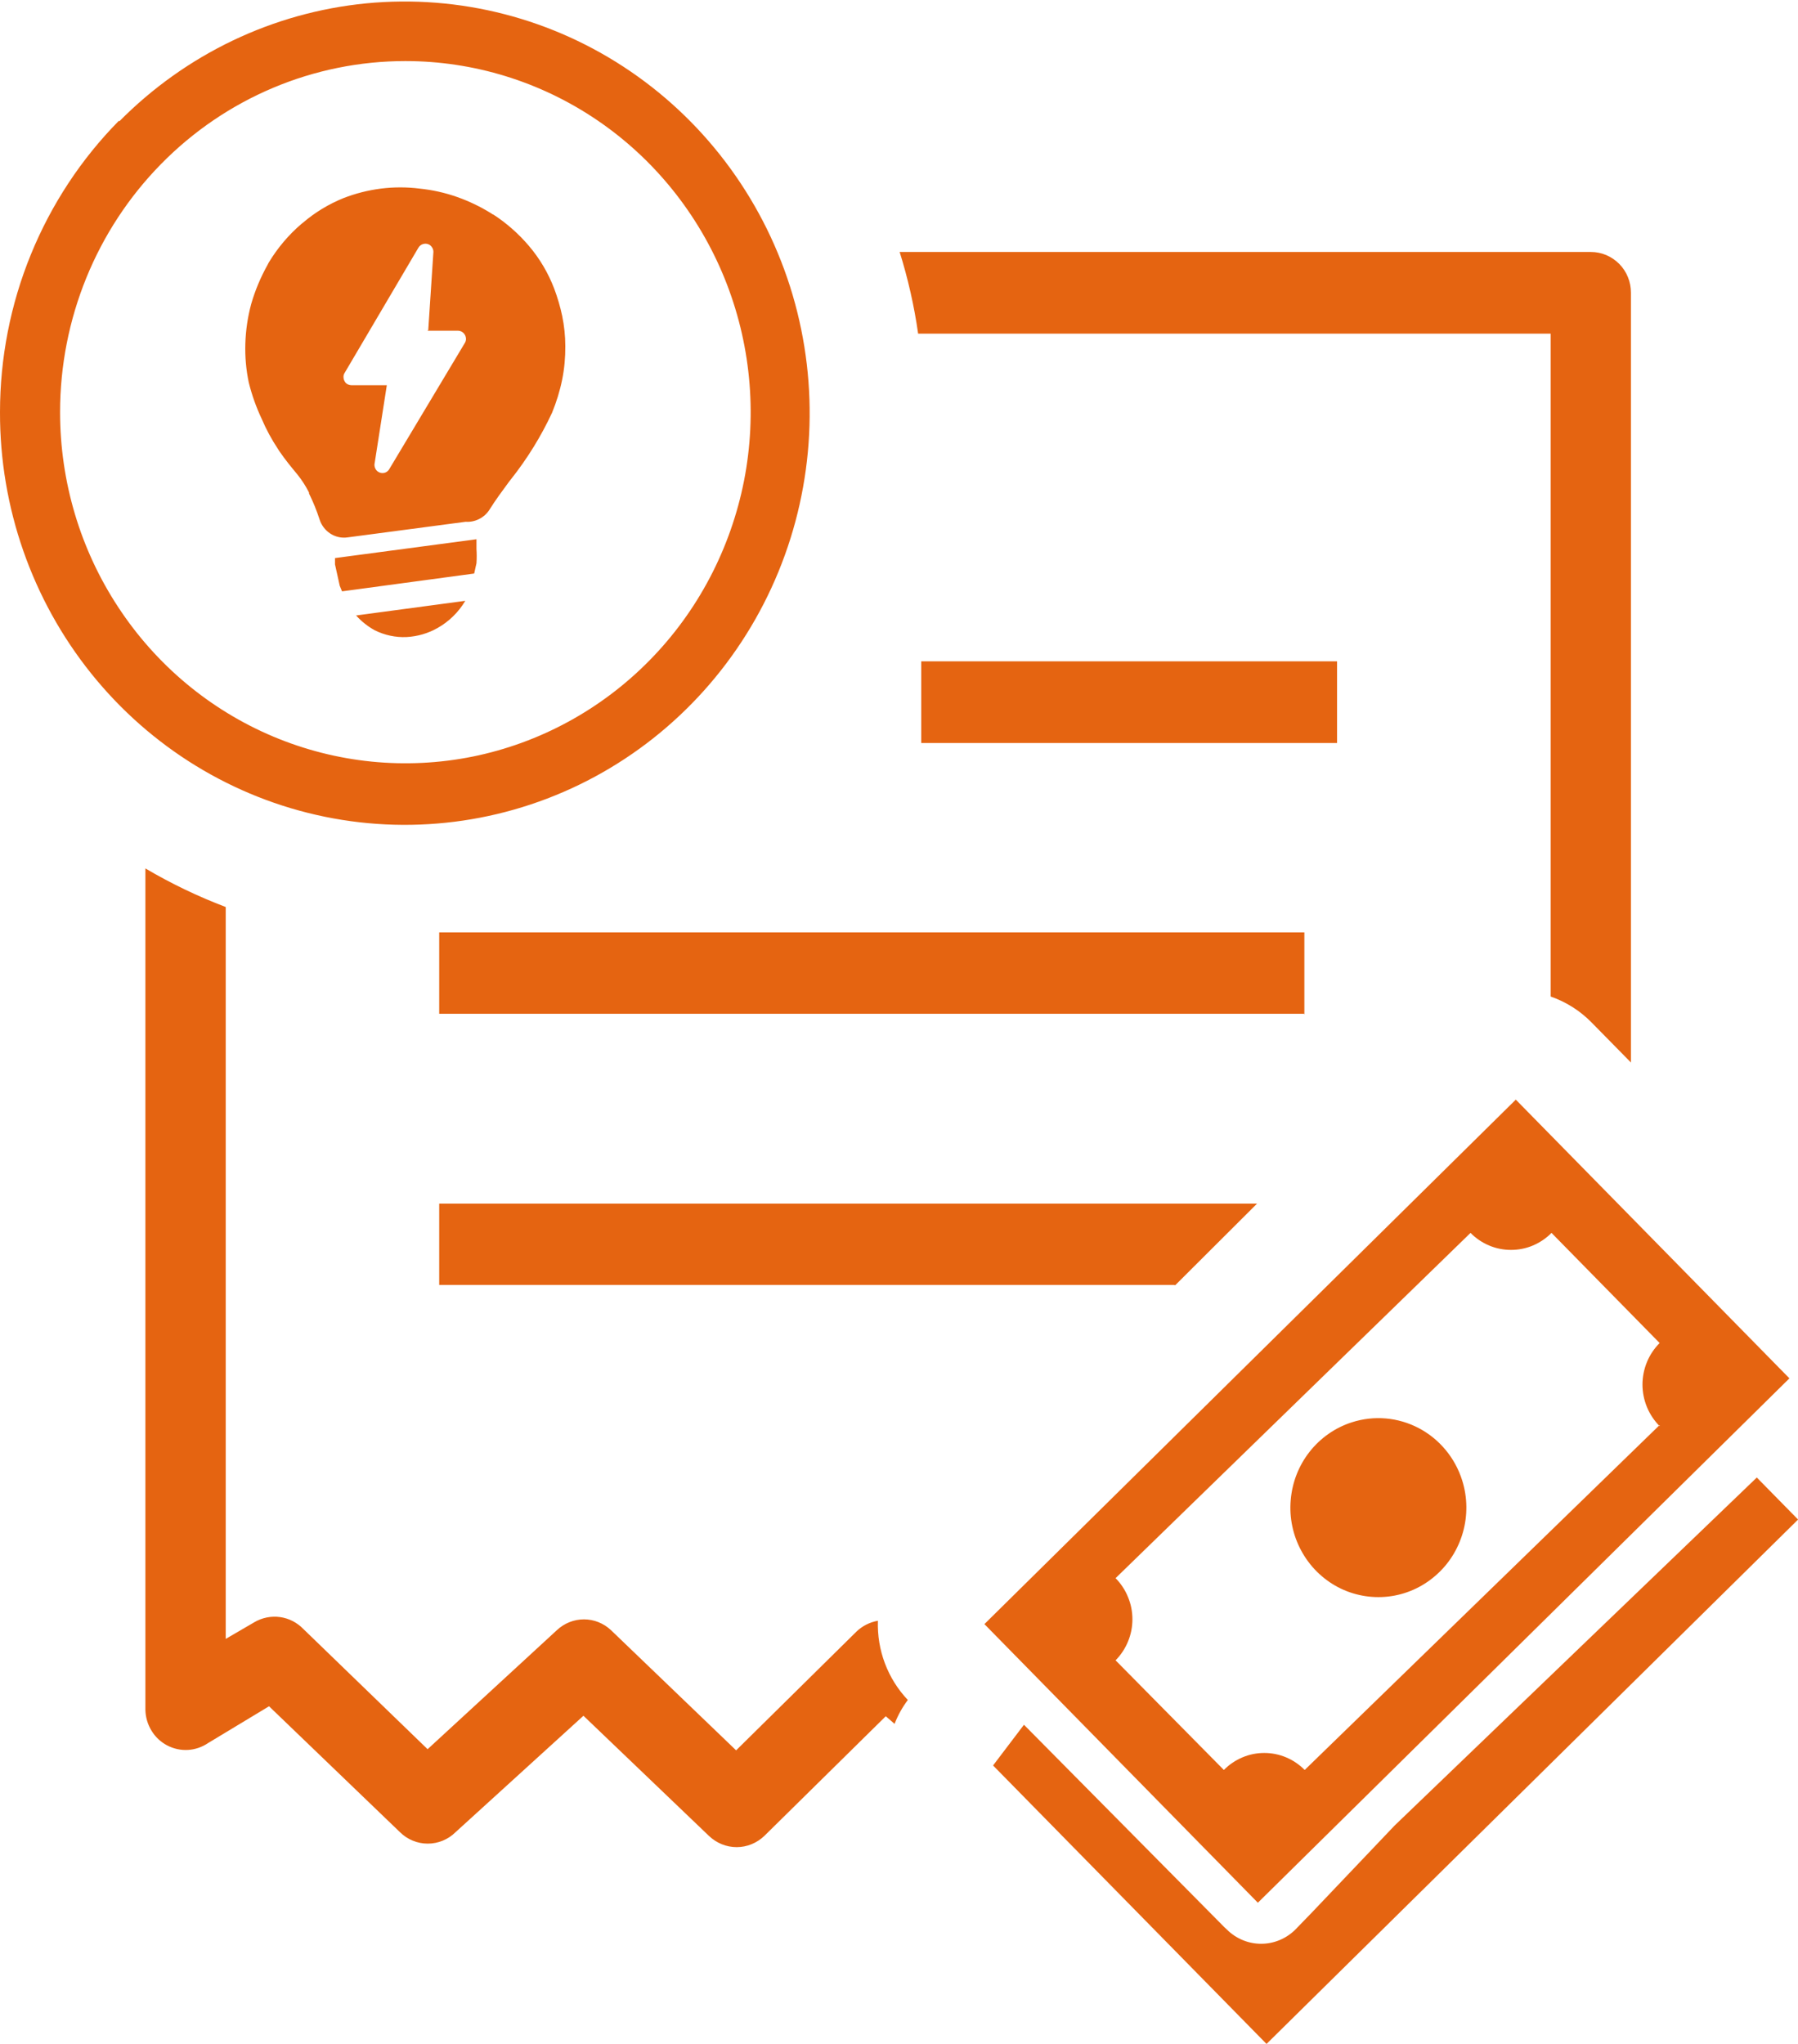 <svg width="22" height="25" viewBox="0 0 22 25" fill="none" xmlns="http://www.w3.org/2000/svg">
<g clip-path="url(#clip0_41_799)">
<path fill-rule="evenodd" clip-rule="evenodd" d="M16.36 9.088H11.272V8.089H16.36V9.088ZM5.692 7.351C5.61 7.488 5.494 7.602 5.356 7.68C5.239 7.747 5.108 7.785 4.974 7.792C4.839 7.798 4.706 7.769 4.585 7.709C4.5 7.662 4.423 7.601 4.357 7.528L5.692 7.349V7.351ZM5.83 6.596V6.714C5.834 6.772 5.834 6.83 5.83 6.889L5.802 7.015L4.185 7.233L4.157 7.165L4.099 6.903V6.826L5.828 6.596H5.83ZM6.03 2.62C6.196 2.727 6.345 2.858 6.473 3.009C6.604 3.163 6.708 3.339 6.781 3.53C6.822 3.639 6.855 3.751 6.879 3.865C6.904 3.987 6.917 4.11 6.917 4.234C6.918 4.37 6.906 4.507 6.879 4.641C6.851 4.78 6.809 4.916 6.755 5.048C6.62 5.338 6.451 5.611 6.253 5.861L6.233 5.886C6.146 6.004 6.06 6.12 5.988 6.236C5.957 6.284 5.913 6.323 5.863 6.348C5.812 6.374 5.755 6.386 5.698 6.382L4.253 6.573C4.179 6.584 4.104 6.567 4.041 6.526C3.978 6.485 3.931 6.422 3.909 6.35C3.874 6.242 3.831 6.137 3.781 6.036V6.024C3.742 5.947 3.695 5.874 3.641 5.806C3.567 5.717 3.491 5.625 3.417 5.517L3.402 5.493C3.324 5.376 3.257 5.252 3.202 5.123C3.135 4.981 3.082 4.832 3.044 4.679C3.011 4.523 2.997 4.363 3.002 4.203C3.007 4.039 3.031 3.875 3.074 3.717C3.122 3.55 3.19 3.39 3.274 3.239L3.288 3.212C3.396 3.033 3.531 2.873 3.689 2.738L3.707 2.724C3.855 2.597 4.023 2.496 4.203 2.423C4.35 2.366 4.503 2.327 4.659 2.307C4.818 2.287 4.978 2.287 5.136 2.307C5.291 2.323 5.444 2.357 5.592 2.409C5.74 2.461 5.881 2.529 6.014 2.612L6.034 2.626L6.03 2.62ZM5.23 4.045H5.606C5.632 4.046 5.656 4.057 5.674 4.076C5.692 4.095 5.702 4.12 5.702 4.146C5.702 4.166 5.695 4.185 5.684 4.201L4.765 5.735C4.754 5.756 4.735 5.773 4.712 5.781C4.69 5.789 4.665 5.788 4.643 5.779C4.62 5.77 4.602 5.752 4.592 5.73C4.581 5.708 4.579 5.683 4.585 5.66L4.733 4.712H4.299C4.286 4.712 4.274 4.709 4.262 4.704C4.25 4.699 4.239 4.692 4.23 4.683C4.222 4.673 4.215 4.662 4.21 4.65C4.205 4.638 4.203 4.625 4.203 4.612C4.202 4.594 4.207 4.576 4.217 4.561L5.12 3.029C5.133 3.007 5.155 2.99 5.181 2.984C5.206 2.977 5.233 2.981 5.256 2.995C5.272 3.005 5.285 3.021 5.294 3.039C5.302 3.057 5.305 3.077 5.302 3.096L5.24 4.038L5.23 4.045ZM4.96 0.747C5.795 0.747 6.612 0.998 7.307 1.47C8.002 1.942 8.543 2.613 8.863 3.398C9.183 4.183 9.267 5.046 9.104 5.879C8.94 6.712 8.538 7.478 7.947 8.078C7.356 8.679 6.603 9.088 5.784 9.254C4.964 9.419 4.115 9.334 3.343 9.009C2.571 8.684 1.911 8.134 1.447 7.427C0.982 6.721 0.735 5.891 0.735 5.041C0.735 3.902 1.18 2.81 1.972 2.005C2.764 1.199 3.839 0.747 4.96 0.747ZM1.461 1.483C2.274 0.662 3.341 0.152 4.482 0.041C5.623 -0.069 6.766 0.225 7.717 0.875C8.668 1.525 9.368 2.49 9.698 3.606C10.027 4.721 9.966 5.918 9.525 6.993C9.084 8.068 8.289 8.955 7.277 9.501C6.265 10.047 5.098 10.22 3.975 9.99C2.851 9.76 1.841 9.141 1.116 8.238C0.392 7.336 -0.003 6.206 1.54128e-05 5.041C-0 4.379 0.128 3.723 0.378 3.112C0.628 2.5 0.994 1.944 1.455 1.477L1.461 1.483ZM18.974 12.189V4.081H11.234C11.186 3.742 11.11 3.408 11.008 3.082H19.466C19.531 3.082 19.594 3.095 19.654 3.12C19.713 3.145 19.767 3.182 19.813 3.228C19.858 3.274 19.895 3.329 19.919 3.39C19.944 3.45 19.956 3.515 19.956 3.581V12.996L19.478 12.51C19.337 12.365 19.164 12.255 18.974 12.189ZM2.762 11.094V20.046L3.112 19.842C3.207 19.786 3.318 19.764 3.427 19.779C3.535 19.794 3.636 19.846 3.713 19.926L5.232 21.395L6.815 19.938C6.905 19.854 7.023 19.807 7.145 19.807C7.268 19.807 7.385 19.854 7.475 19.938L9.007 21.409L10.478 19.958C10.55 19.888 10.643 19.841 10.742 19.824C10.736 20.002 10.765 20.18 10.828 20.346C10.891 20.513 10.986 20.664 11.108 20.793C11.041 20.882 10.986 20.981 10.946 21.085L10.838 20.992L9.353 22.455C9.261 22.543 9.14 22.593 9.014 22.593C8.887 22.593 8.766 22.543 8.674 22.455L7.139 20.986L5.574 22.41C5.483 22.5 5.361 22.55 5.234 22.55C5.107 22.55 4.985 22.5 4.894 22.41L3.292 20.87L2.546 21.32C2.472 21.37 2.387 21.399 2.299 21.404C2.21 21.409 2.122 21.389 2.044 21.348C1.965 21.306 1.899 21.244 1.853 21.167C1.806 21.09 1.781 21.003 1.779 20.913V10.622C2.093 10.807 2.422 10.965 2.762 11.094ZM22.002 18.585L15.497 25L12.151 21.594L12.529 21.096L14.981 23.572L15.011 23.6C15.123 23.712 15.274 23.775 15.431 23.775C15.588 23.775 15.739 23.712 15.851 23.6L16.064 23.38L17.064 22.329L21.496 18.072L22 18.585H22.002ZM21.896 16.858L15.391 23.273L12.045 19.865L18.547 13.45L21.894 16.858H21.896ZM17.891 18.107C17.956 18.313 17.959 18.535 17.9 18.743C17.841 18.951 17.723 19.137 17.56 19.276C17.398 19.416 17.198 19.504 16.986 19.528C16.774 19.552 16.56 19.512 16.371 19.413C16.182 19.313 16.026 19.159 15.923 18.969C15.82 18.78 15.774 18.563 15.793 18.347C15.811 18.131 15.891 17.926 16.024 17.757C16.157 17.588 16.337 17.462 16.54 17.397C16.812 17.309 17.107 17.335 17.36 17.468C17.613 17.601 17.804 17.831 17.891 18.107ZM20.307 17.43L15.964 21.649C15.899 21.583 15.822 21.531 15.737 21.495C15.652 21.459 15.561 21.441 15.469 21.441C15.377 21.441 15.287 21.459 15.202 21.495C15.117 21.531 15.04 21.583 14.975 21.649L13.65 20.308C13.715 20.242 13.767 20.164 13.802 20.078C13.838 19.992 13.856 19.899 13.856 19.806C13.856 19.712 13.838 19.62 13.802 19.534C13.767 19.447 13.715 19.369 13.65 19.303L17.993 15.08C18.058 15.146 18.135 15.198 18.22 15.234C18.305 15.27 18.396 15.288 18.488 15.288C18.581 15.288 18.672 15.27 18.757 15.234C18.841 15.198 18.919 15.146 18.984 15.08L20.307 16.427C20.241 16.493 20.188 16.572 20.152 16.659C20.116 16.747 20.097 16.84 20.097 16.935C20.097 17.03 20.116 17.123 20.152 17.211C20.188 17.298 20.241 17.377 20.307 17.444V17.43ZM14.363 15.716H5.374V14.722H15.381L14.38 15.72L14.363 15.716ZM15.964 12.4H5.374V11.405H15.96V12.41L15.964 12.4Z" fill="#E56411"/>
</g>
<defs>
<clipPath id="clip0_41_799">
<rect width="22" height="25" fill="white"/>
</clipPath>
</defs>
</svg>
